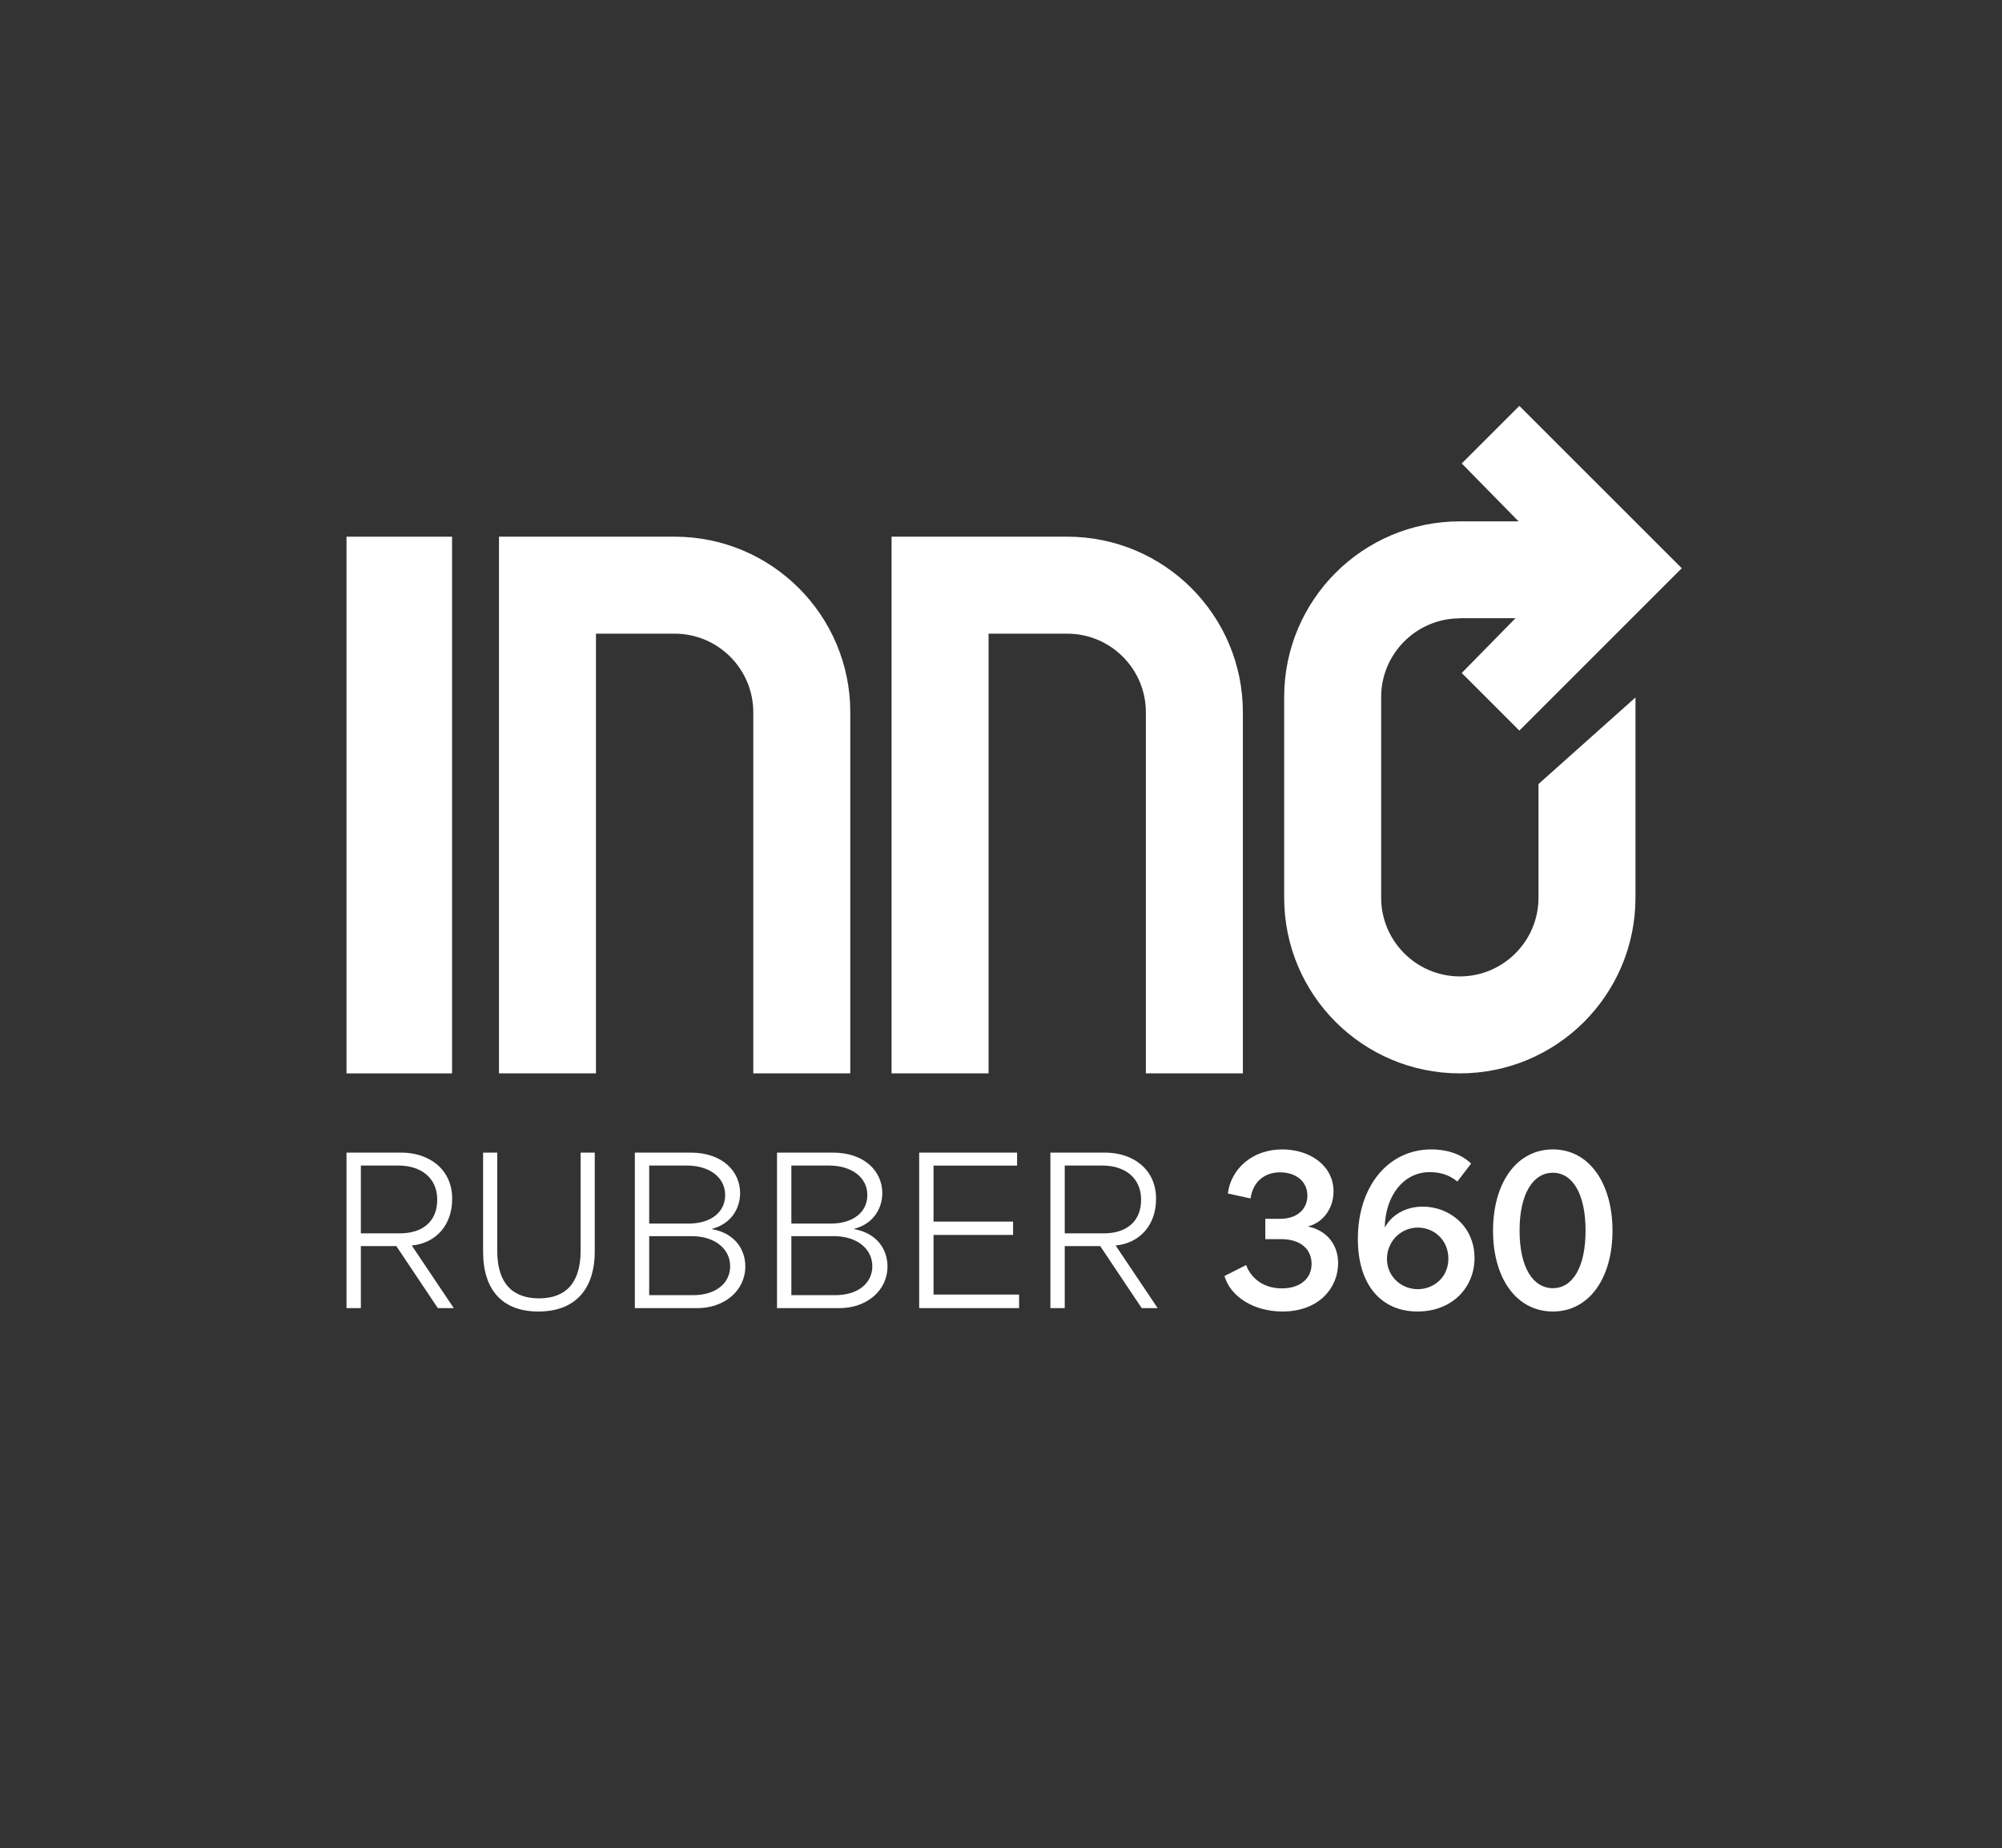 <svg xml:space="preserve" style="enable-background:new 0 0 1473.77 1360.74;" viewBox="0 0 1473.77 1360.74" y="0px" x="0px" xmlns:xlink="http://www.w3.org/1999/xlink" xmlns="http://www.w3.org/2000/svg" id="Calque_1" version="1.1">
<rect x="0" y="0" width="1473.77" height="1360.74" fill="#333333" stroke="none"/>
<style type="text/css">
	.st0{fill:#FFFFFF;}
</style>
<g>
	<path d="M303.23,917.01c17.32-1.76,29.65-14.68,29.65-34.35c0-22.02-17.18-34.06-37.58-34.06h-40.22v114.5h10.57
		c0-15.27,0-30.39,0-45.65h26.13l30.53,45.65h11.74c-10.27-15.41-20.55-30.68-30.83-45.95V917.01z M265.65,908.05
		c0-16.44,0-33.47,0-49.91h27.74c16.59,0,28.48,9.1,28.48,25.1c0,16.15-10.86,24.81-27.45,24.81H265.65z" class="st0"></path>
	<path d="M427.41,920.97c0,24.51-11.74,34.94-30.68,34.94c-18.79,0-30.68-10.43-30.68-34.94V848.6h-10.42v72.96
		c0,28.19,14.24,44.04,40.66,44.04c29.51,0,41.54-19.23,41.54-44.04V848.6h-10.42V920.97z" class="st0"></path>
	<path d="M524.29,904.97v-0.29c14.39-3.81,20.55-15.41,20.55-26.28c0-15.71-12.77-29.8-36.4-29.8h-41.1v114.5h46.09
		c19.52,0,35.23-12.62,35.23-30.68C548.66,919.94,541.03,908.05,524.29,904.97z M477.9,858.14h27.89c16,0,28.04,8.37,28.04,21.73
		c0,12.33-10.13,20.99-27.01,20.99H477.9C477.9,886.62,477.9,872.38,477.9,858.14z M510.2,953.56h-32.3c0-14.53,0-28.92,0-43.45
		h31.27c16.74,0,28.33,9.1,28.33,22.17C537.5,944.75,526.93,953.56,510.2,953.56z" class="st0"></path>
	<path d="M628.95,904.97v-0.29c14.39-3.81,20.55-15.41,20.55-26.28c0-15.71-12.77-29.8-36.4-29.8h-41.1v114.5h46.09
		c19.52,0,35.23-12.62,35.23-30.68C653.32,919.94,645.68,908.05,628.95,904.97z M582.56,858.14h27.89c16,0,28.04,8.37,28.04,21.73
		c0,12.33-10.13,20.99-27.01,20.99h-28.92C582.56,886.62,582.56,872.38,582.56,858.14z M614.86,953.56h-32.3
		c0-14.53,0-28.92,0-43.45h31.27c16.74,0,28.33,9.1,28.33,22.17C642.16,944.75,631.59,953.56,614.86,953.56z" class="st0"></path>
	<path d="M687.22,909.23h58.57v-9.83h-58.57c0-13.8,0-27.45,0-41.25h61.51v-9.54h-72.08v114.5h73.55v-9.98h-62.98
		C687.22,938.44,687.22,923.91,687.22,909.23z" class="st0"></path>
	<path d="M821.39,917.01c17.32-1.76,29.65-14.68,29.65-34.35c0-22.02-17.18-34.06-37.58-34.06h-40.22v114.5h10.57
		c0-15.27,0-30.39,0-45.65h26.13l30.53,45.65h11.74c-10.27-15.41-20.55-30.68-30.83-45.95V917.01z M783.81,908.05
		c0-16.44,0-33.47,0-49.91h27.74c16.59,0,28.48,9.1,28.48,25.1c0,16.15-10.86,24.81-27.45,24.81H783.81z" class="st0"></path>
	<path d="M963.03,903.06v-0.15c10.86-2.79,18.64-13.06,18.64-25.69c0-19.23-17.61-30.97-37.73-30.97
		c-22.02,0-37.73,14.24-40.08,32.44l16.73,3.67c1.76-12.48,10.42-19.23,21.73-19.23c11.6,0,20.11,6.61,20.11,17.18
		c0,9.84-7.49,17.03-19.96,17.03h-11.01v14.97h11.6c14.83,0,22.46,7.78,22.46,18.21c0,11.16-8.81,18.05-21.87,18.05
		c-16.15,0-23.93-10.27-26.28-17.18l-16,8.07c4.7,15.85,22.31,26.13,42.72,26.13c27.16,0,40.96-17.76,40.96-35.52
		C985.05,915.1,975.37,905.56,963.03,903.06z" class="st0"></path>
	<path d="M1047.29,888.38c-12.19,0-22.61,5.87-27.6,14.97h-0.29c0.44-22.31,13.36-40.37,33.03-40.37
		c7.34,0,14.09,1.76,20.41,6.9l10.13-13.21c-8.37-8.07-19.82-10.42-29.21-10.42c-32,0-54.17,27.3-54.17,65.91
		c0,34.5,17.76,53.43,43.89,53.43c25.1,0,41.98-17.18,41.98-39.49C1085.46,903.35,1067.55,888.38,1047.29,888.38z M1043.62,949.16
		c-11.6,0-22.61-8.95-22.61-22.31c0-12.77,10.13-23.05,22.75-23.05c11.74,0,22.46,8.95,22.46,22.9S1055.22,949.16,1043.62,949.16z" class="st0"></path>
	<path d="M1143.14,846.25c-26.72,0-44.04,24.66-44.04,59.89c0,35.09,17.32,59.45,44.04,59.45
		c26.57,0,43.89-24.37,43.89-59.45C1187.03,870.91,1169.71,846.25,1143.14,846.25z M1143.14,948.42
		c-14.53,0-24.51-15.12-24.51-42.42c0-27.16,9.98-42.57,24.51-42.57c14.39,0,24.07,15.41,24.07,42.57
		C1167.21,933.3,1157.52,948.42,1143.14,948.42z" class="st0"></path>
	<rect height="395.14" width="77.71" class="st0" y="395.14" x="255.08"></rect>
	<path d="M625.94,790.28V524.43c0-71.4-57.89-129.3-129.3-129.3H367.32v395.14h71.4V466.54h57.92
		c31.93,0,57.89,25.96,57.89,57.89v265.84H625.94z" class="st0"></path>
	<path d="M727.73,466.54h57.92c31.93,0,57.89,25.96,57.89,57.89v265.84h71.4V524.43c0-71.4-57.89-129.3-129.3-129.3
		H656.33v395.14h71.4V466.54z" class="st0"></path>
	<path d="M1132.55,660.96c0,31.93-25.96,57.92-57.89,57.92s-57.92-25.99-57.92-57.92V513.18
		c0-31.93,25.99-57.92,57.92-57.92v-0.14h41h0l-39.6,40.36l42.41,42.41l119.56-119.53l-119.56-119.53l-42.41,42.38l41.83,42.64l0,0
		h-43.23c-35.73,0-68.06,14.48-91.45,37.87c-23.39,23.42-37.87,55.75-37.87,91.45v147.77c0,71.43,57.89,129.32,129.32,129.32
		c35.7,0,68.03-14.48,91.42-37.87c23.39-23.42,37.87-55.75,37.87-91.45V513.5l-71.4,63.75V660.96z" class="st0"></path>
</g>
</svg>
